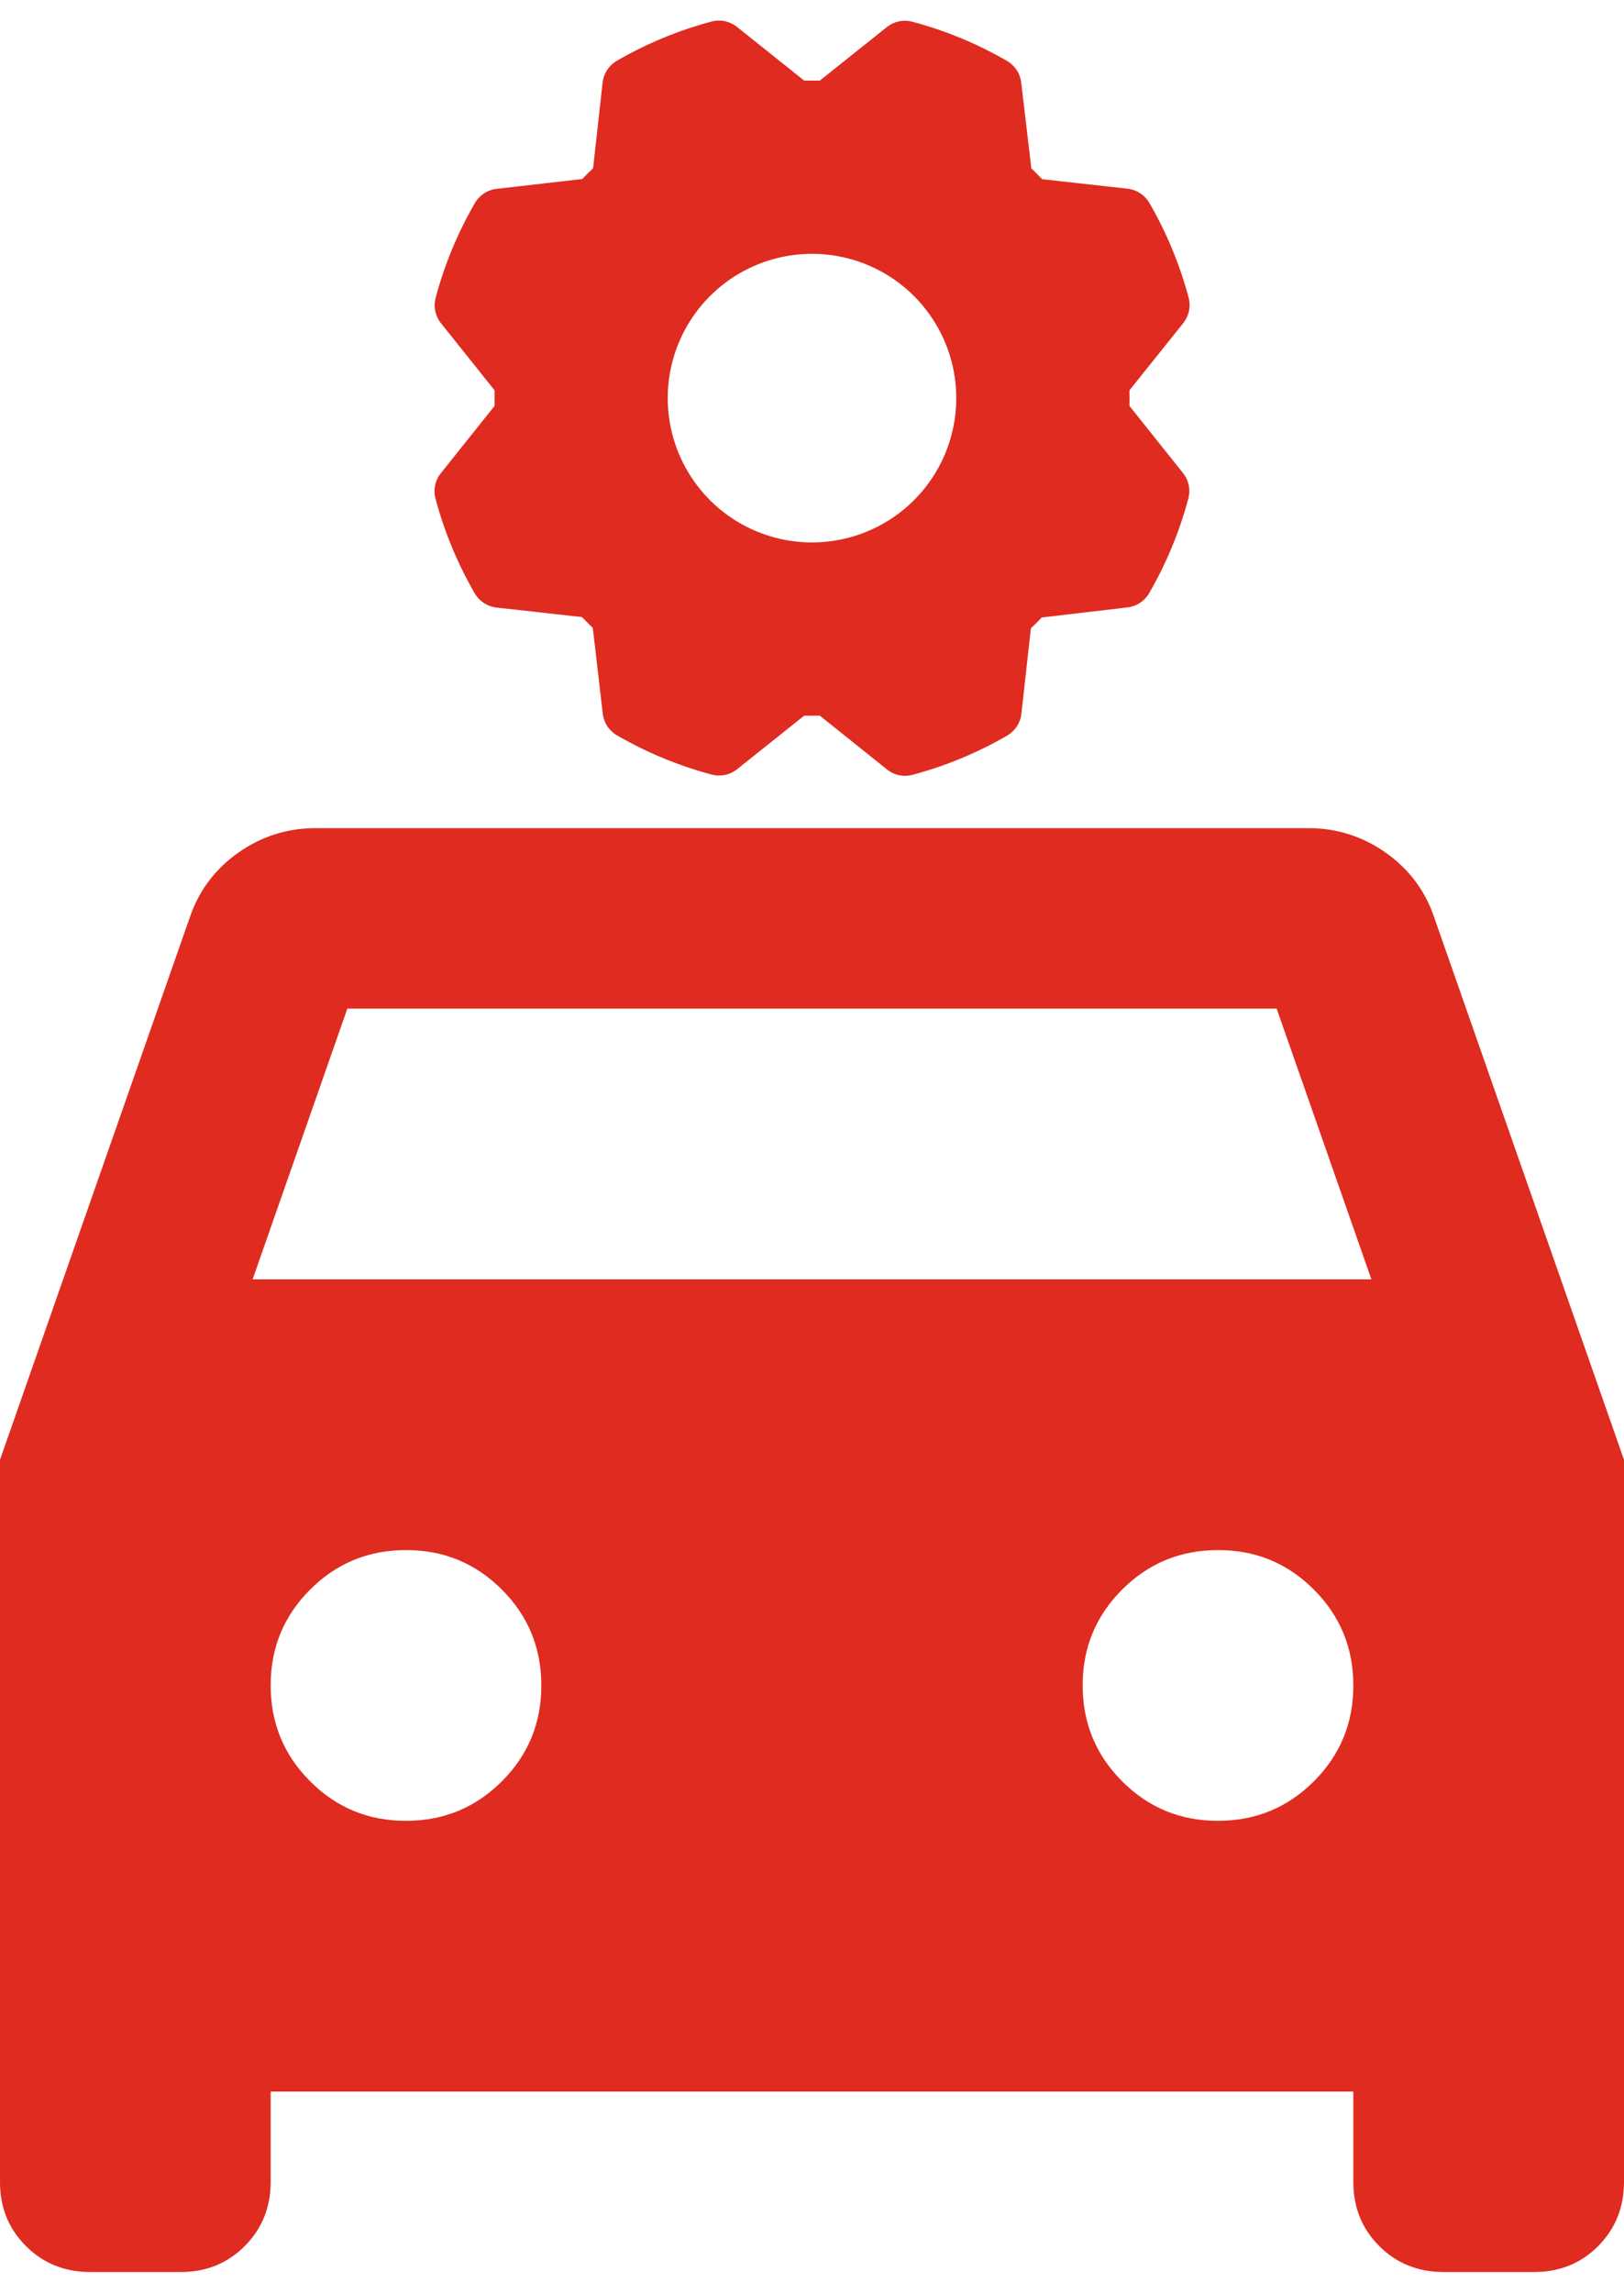 <?xml version="1.0" encoding="UTF-8"?>
<svg xmlns="http://www.w3.org/2000/svg" width="51" height="72" viewBox="0 0 51 72" fill="none">
  <path d="M35.469 12.745C35.473 12.582 35.473 12.418 35.469 12.255L37.159 10.144C37.248 10.033 37.309 9.903 37.338 9.764C37.367 9.625 37.363 9.481 37.327 9.344C37.049 8.303 36.635 7.303 36.094 6.37C36.023 6.248 35.925 6.145 35.807 6.067C35.689 5.99 35.554 5.941 35.414 5.925L32.727 5.626C32.616 5.508 32.502 5.395 32.388 5.286L32.07 2.592C32.054 2.452 32.005 2.318 31.928 2.2C31.85 2.082 31.746 1.983 31.624 1.913C30.692 1.373 29.692 0.959 28.65 0.682C28.513 0.646 28.369 0.642 28.23 0.671C28.092 0.7 27.962 0.762 27.851 0.85L25.745 2.531H25.255L23.144 0.844C23.033 0.756 22.903 0.695 22.764 0.665C22.625 0.636 22.481 0.64 22.344 0.677C21.303 0.954 20.303 1.369 19.37 1.909C19.248 1.98 19.145 2.078 19.067 2.196C18.99 2.314 18.941 2.449 18.925 2.589L18.626 5.281C18.508 5.393 18.395 5.506 18.286 5.62L15.592 5.93C15.452 5.946 15.318 5.995 15.2 6.072C15.082 6.15 14.983 6.254 14.913 6.376C14.373 7.309 13.959 8.308 13.681 9.35C13.645 9.487 13.641 9.631 13.671 9.77C13.7 9.909 13.761 10.039 13.85 10.149L15.531 12.255V12.745L13.845 14.856C13.756 14.967 13.694 15.097 13.665 15.236C13.636 15.375 13.64 15.519 13.677 15.656C13.954 16.697 14.369 17.697 14.909 18.63C14.98 18.752 15.079 18.855 15.197 18.933C15.315 19.01 15.449 19.059 15.589 19.075L18.276 19.374C18.389 19.492 18.502 19.605 18.616 19.714L18.93 22.408C18.946 22.548 18.995 22.682 19.072 22.8C19.15 22.918 19.254 23.017 19.376 23.087C20.308 23.627 21.308 24.041 22.35 24.319C22.487 24.355 22.631 24.359 22.77 24.329C22.909 24.3 23.039 24.239 23.149 24.15L25.255 22.469C25.418 22.473 25.582 22.473 25.745 22.469L27.856 24.159C27.967 24.247 28.097 24.309 28.236 24.338C28.375 24.367 28.519 24.363 28.656 24.327C29.698 24.049 30.698 23.635 31.63 23.094C31.752 23.023 31.855 22.925 31.933 22.807C32.01 22.689 32.059 22.555 32.075 22.414L32.374 19.727C32.492 19.616 32.605 19.502 32.714 19.387L35.408 19.07C35.548 19.054 35.682 19.005 35.8 18.928C35.918 18.85 36.017 18.746 36.087 18.624C36.627 17.692 37.041 16.692 37.319 15.65C37.355 15.513 37.359 15.369 37.33 15.23C37.3 15.091 37.239 14.961 37.15 14.851L35.469 12.745ZM25.5 17.031C24.604 17.031 23.728 16.765 22.983 16.268C22.237 15.77 21.657 15.062 21.314 14.234C20.971 13.406 20.881 12.495 21.056 11.616C21.231 10.737 21.662 9.93 22.296 9.296C22.93 8.662 23.737 8.231 24.616 8.056C25.495 7.881 26.406 7.971 27.234 8.314C28.062 8.657 28.77 9.237 29.268 9.983C29.765 10.728 30.031 11.604 30.031 12.5C30.031 13.702 29.554 14.854 28.704 15.704C27.854 16.554 26.702 17.031 25.5 17.031Z" fill="#E02B20"></path>
  <path d="M8.5 65.667V68.5C8.5 69.303 8.228 69.976 7.684 70.52C7.14 71.064 6.468 71.335 5.667 71.333H2.833C2.031 71.333 1.357 71.061 0.813 70.517C0.269 69.973 -0.002 69.301 9.80393e-06 68.5V45.833L5.95 28.833C6.233 27.983 6.741 27.299 7.472 26.779C8.203 26.26 9.018 26 9.917 26H41.083C41.981 26 42.796 26.26 43.529 26.779C44.261 27.299 44.769 27.983 45.05 28.833L51 45.833V68.5C51 69.303 50.729 69.976 50.187 70.52C49.645 71.064 48.971 71.335 48.167 71.333H45.333C44.531 71.333 43.857 71.061 43.313 70.517C42.769 69.973 42.498 69.301 42.5 68.5V65.667H8.5ZM7.933 40.167H43.067L40.092 31.667H10.908L7.933 40.167ZM12.75 57.167C13.931 57.167 14.934 56.753 15.762 55.926C16.589 55.098 17.002 54.095 17 52.917C17 51.736 16.586 50.732 15.759 49.905C14.932 49.078 13.929 48.665 12.75 48.667C11.569 48.667 10.566 49.08 9.738 49.908C8.911 50.735 8.498 51.738 8.5 52.917C8.5 54.097 8.914 55.101 9.741 55.928C10.568 56.756 11.571 57.169 12.75 57.167ZM38.25 57.167C39.431 57.167 40.434 56.753 41.262 55.926C42.089 55.098 42.502 54.095 42.5 52.917C42.5 51.736 42.086 50.732 41.259 49.905C40.432 49.078 39.429 48.665 38.25 48.667C37.069 48.667 36.066 49.08 35.238 49.908C34.411 50.735 33.998 51.738 34 52.917C34 54.097 34.414 55.101 35.241 55.928C36.068 56.756 37.071 57.169 38.25 57.167Z" fill="#E02B20"></path>
</svg>
